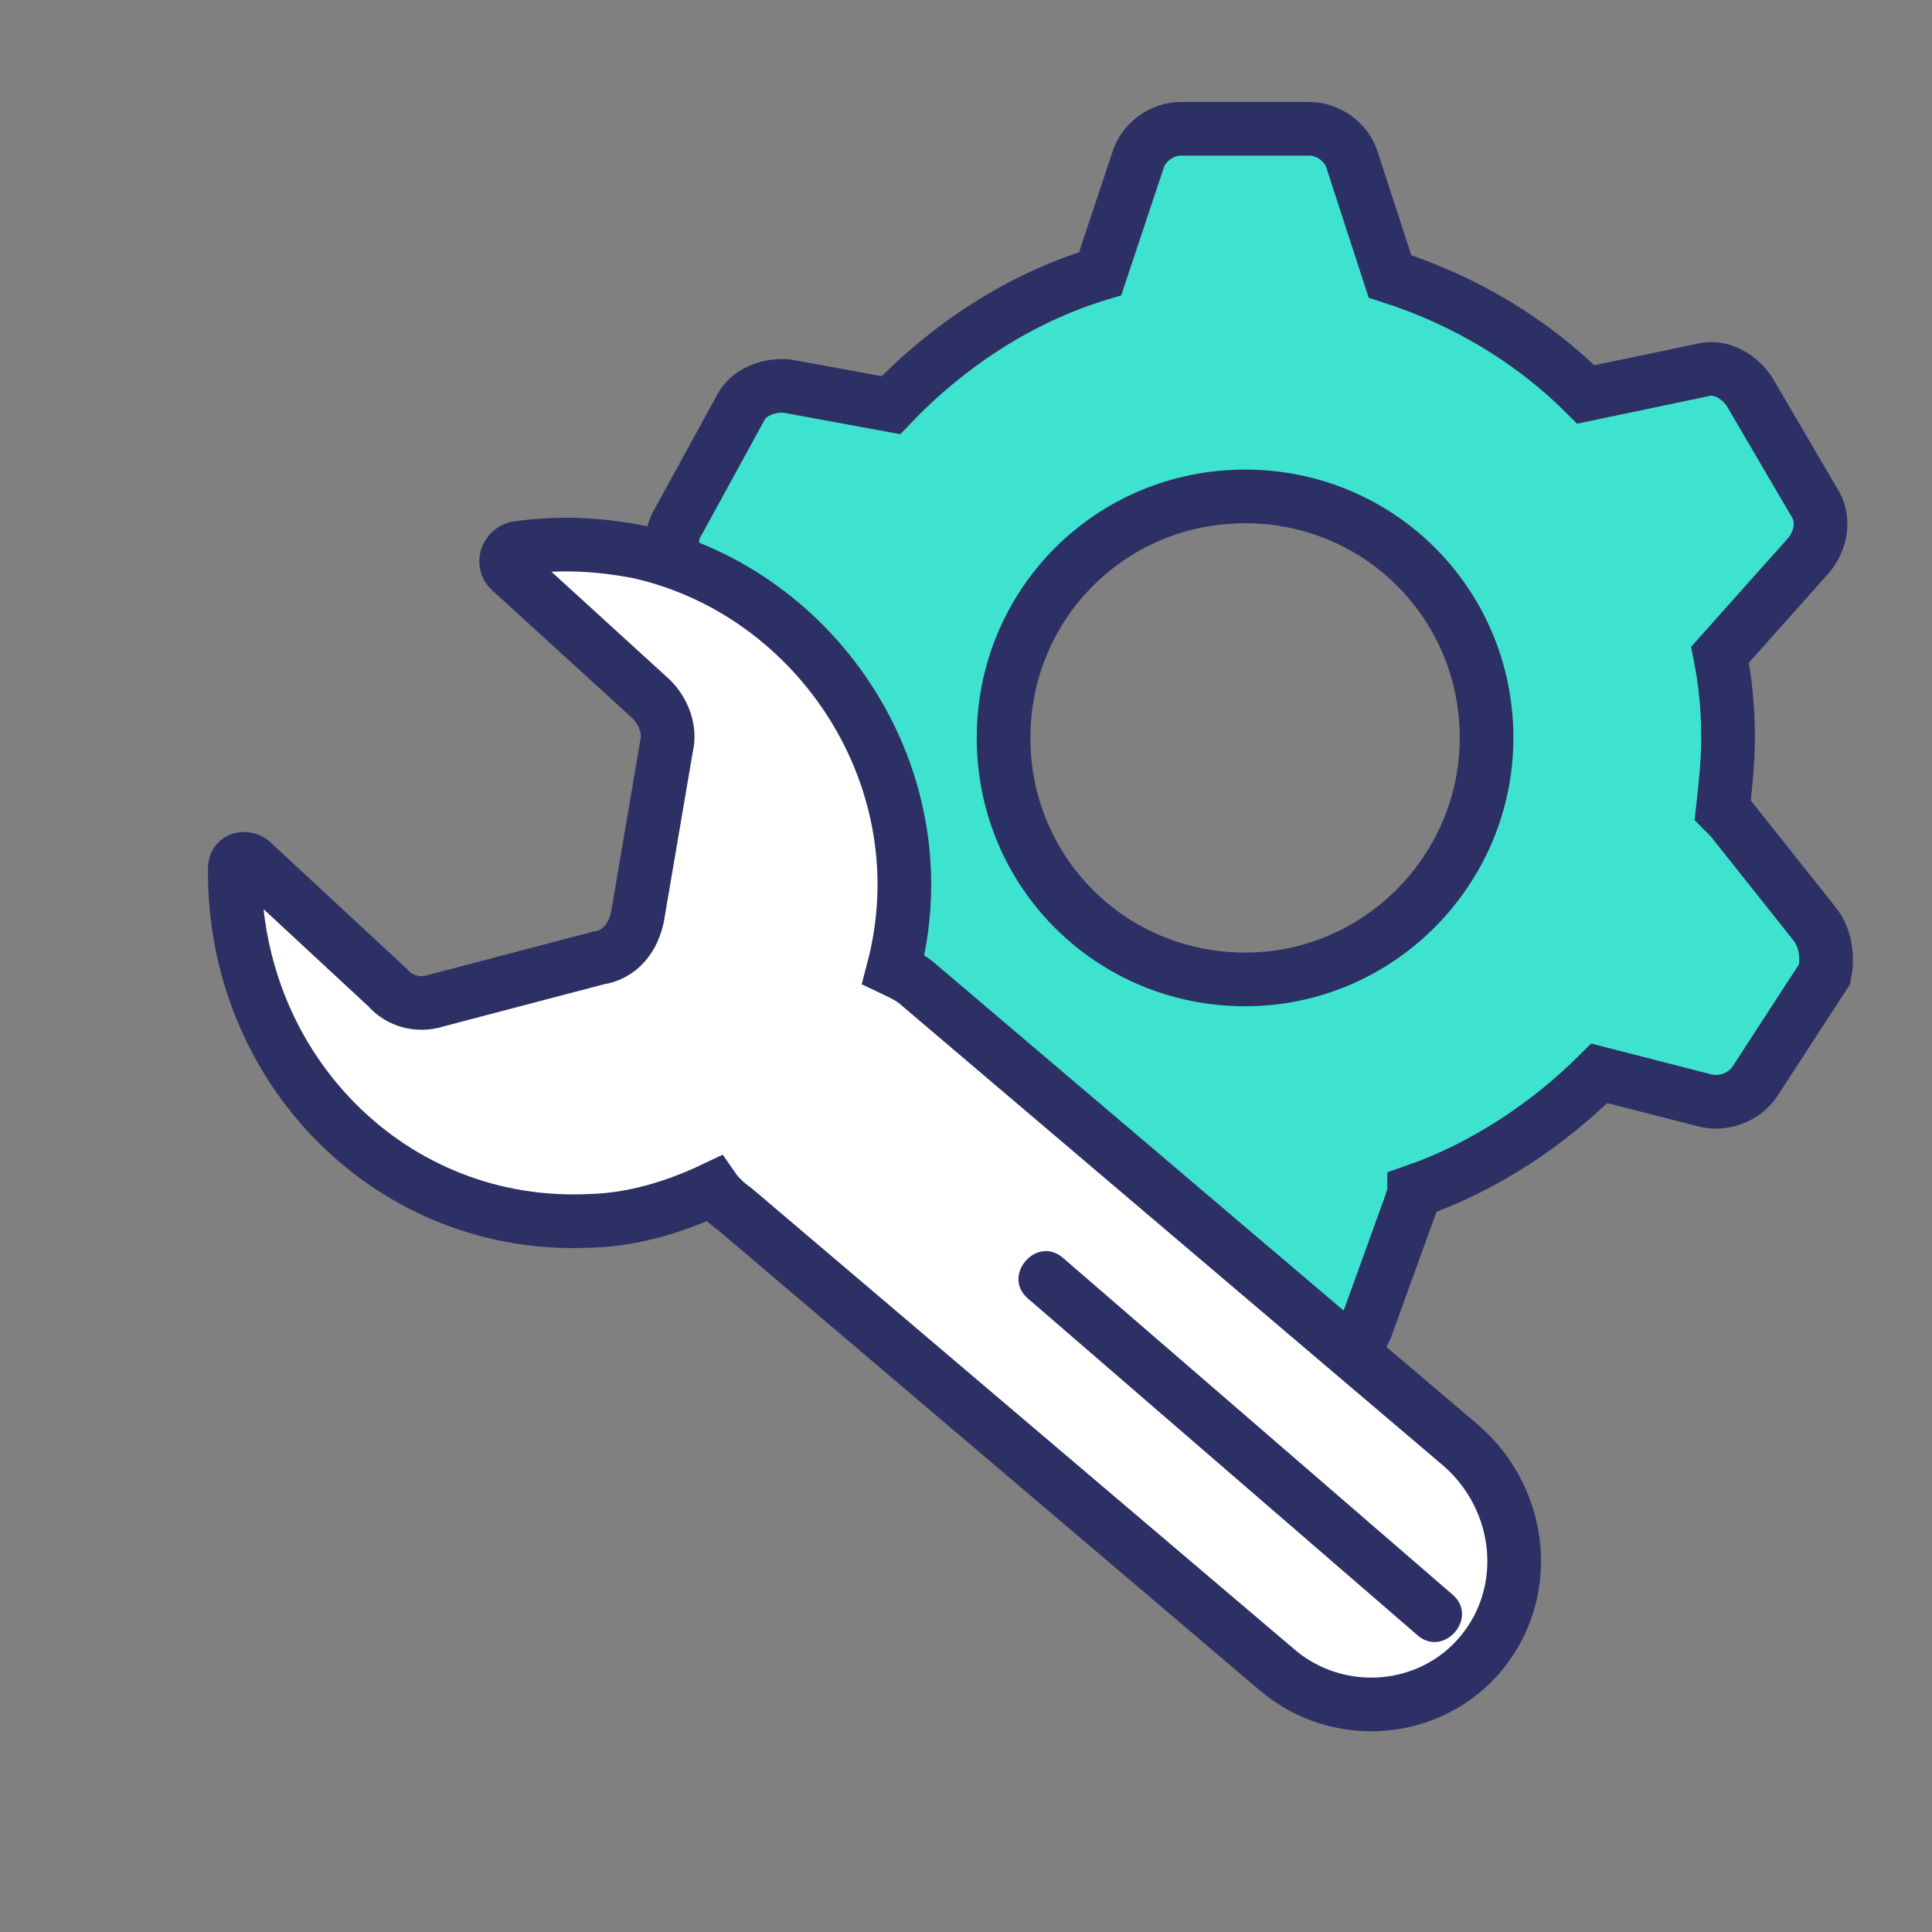 <svg width="72" height="72" viewBox="0 0 72 72" fill="none" xmlns="http://www.w3.org/2000/svg">
<rect x="0" y="0" width="72" height="72" fill="#808080" stroke="none"/>
<g clip-path="url(#clip0_5707_3727)">
<path d="M67.6 34.4L64.5 30.5C64.4 30.4 64.299 30.3 64.2 30.2C64.299 29.3 64.4 28.4 64.4 27.5C64.4 26.4 64.3 25.4 64.1 24.4L67.4 20.7C67.9 20.1 68 19.3 67.6 18.7L65.2 14.6C64.799 14 64.1 13.6 63.4 13.8L59.1 14.7C57.1 12.7 54.6 11.2 51.8 10.3L50.4 6C50.2 5.3 49.5 4.8 48.8 4.8H44C43.3 4.8 42.6 5.3 42.4 6L41 10.2C38 11.1 35.3 12.9 33.2 15.1L29.4 14.4C28.7 14.3 27.9 14.6 27.6 15.2L25.3 19.4C24.9 20 25 20.8 25.5 21.4L28.6 24.8C28.5 25.7 28.4 26.6 28.4 27.5C28.4 29.1 28.6 30.6 29 32L25.9 35.5C25.4 36.1 25.3 36.9 25.7 37.5L28.1 41.6C28.5 42.2 29.2 42.6 29.9 42.4L34.8 41.4C34.8 41.4 34.8 41.4 34.9 41.4C36.8 43 39 44.1 41.4 44.8L42.8 49.3C43 50 43.7 50.5 44.4 50.5L49.2 50.6C49.9 50.6 50.6 50.2 50.9 49.5L52.6 44.8C52.6 44.7 52.7 44.6 52.7 44.4C55.3 43.5 57.7 41.9 59.6 40L63.5 41C64.2 41.2 65 40.9 65.4 40.3L68 36.3C68.1 35.8 68.1 35 67.6 34.4ZM46.4 36.5C41.4 36.5 37.4 32.5 37.4 27.5C37.4 22.5 41.4 18.5 46.4 18.5C51.4 18.5 55.4 22.5 55.4 27.5C55.4 32.4 51.4 36.5 46.4 36.5Z" fill="#3DE3CF" stroke="#2D3064" stroke-width="2" stroke-miterlimit="10"/>
<path d="M54.478 53.896L34.281 36.736C34.008 36.474 33.649 36.303 33.291 36.133C35.143 29.082 30.533 22.109 23.851 20.578C22.249 20.26 20.742 20.21 19.242 20.429C18.89 20.528 18.725 20.981 18.997 21.243L24.259 26.044C24.714 26.481 24.998 27.192 24.837 27.825L23.762 34.138C23.607 34.95 23.092 35.592 22.298 35.702L16.229 37.297C15.614 37.493 14.901 37.332 14.445 36.805L9.362 32.09C9.092 31.917 8.74 32.016 8.75 32.375C8.679 39.829 14.593 45.87 22.022 45.496C23.615 45.454 25.197 44.964 26.596 44.299C26.78 44.564 27.053 44.826 27.414 45.086L47.611 62.246C49.876 64.162 53.322 63.892 55.211 61.598C57.099 59.304 56.745 55.902 54.478 53.896Z" fill="white" stroke="#2D3064" stroke-width="2" stroke-miterlimit="10"/>
<path d="M38.304 48.388C42.54 52.05 46.777 55.712 51.014 59.374C51.619 59.897 52.224 60.42 52.829 60.944C53.813 61.794 55.121 60.281 54.137 59.431C49.901 55.768 45.664 52.106 41.427 48.444C40.822 47.921 40.217 47.398 39.612 46.875C38.628 46.025 37.32 47.538 38.304 48.388Z" fill="#2D3064"/>
</g>
<defs>
<clipPath id="clip0_5707_3727">
<rect width="72" height="72" fill="white"/>
</clipPath>
</defs>
</svg>
